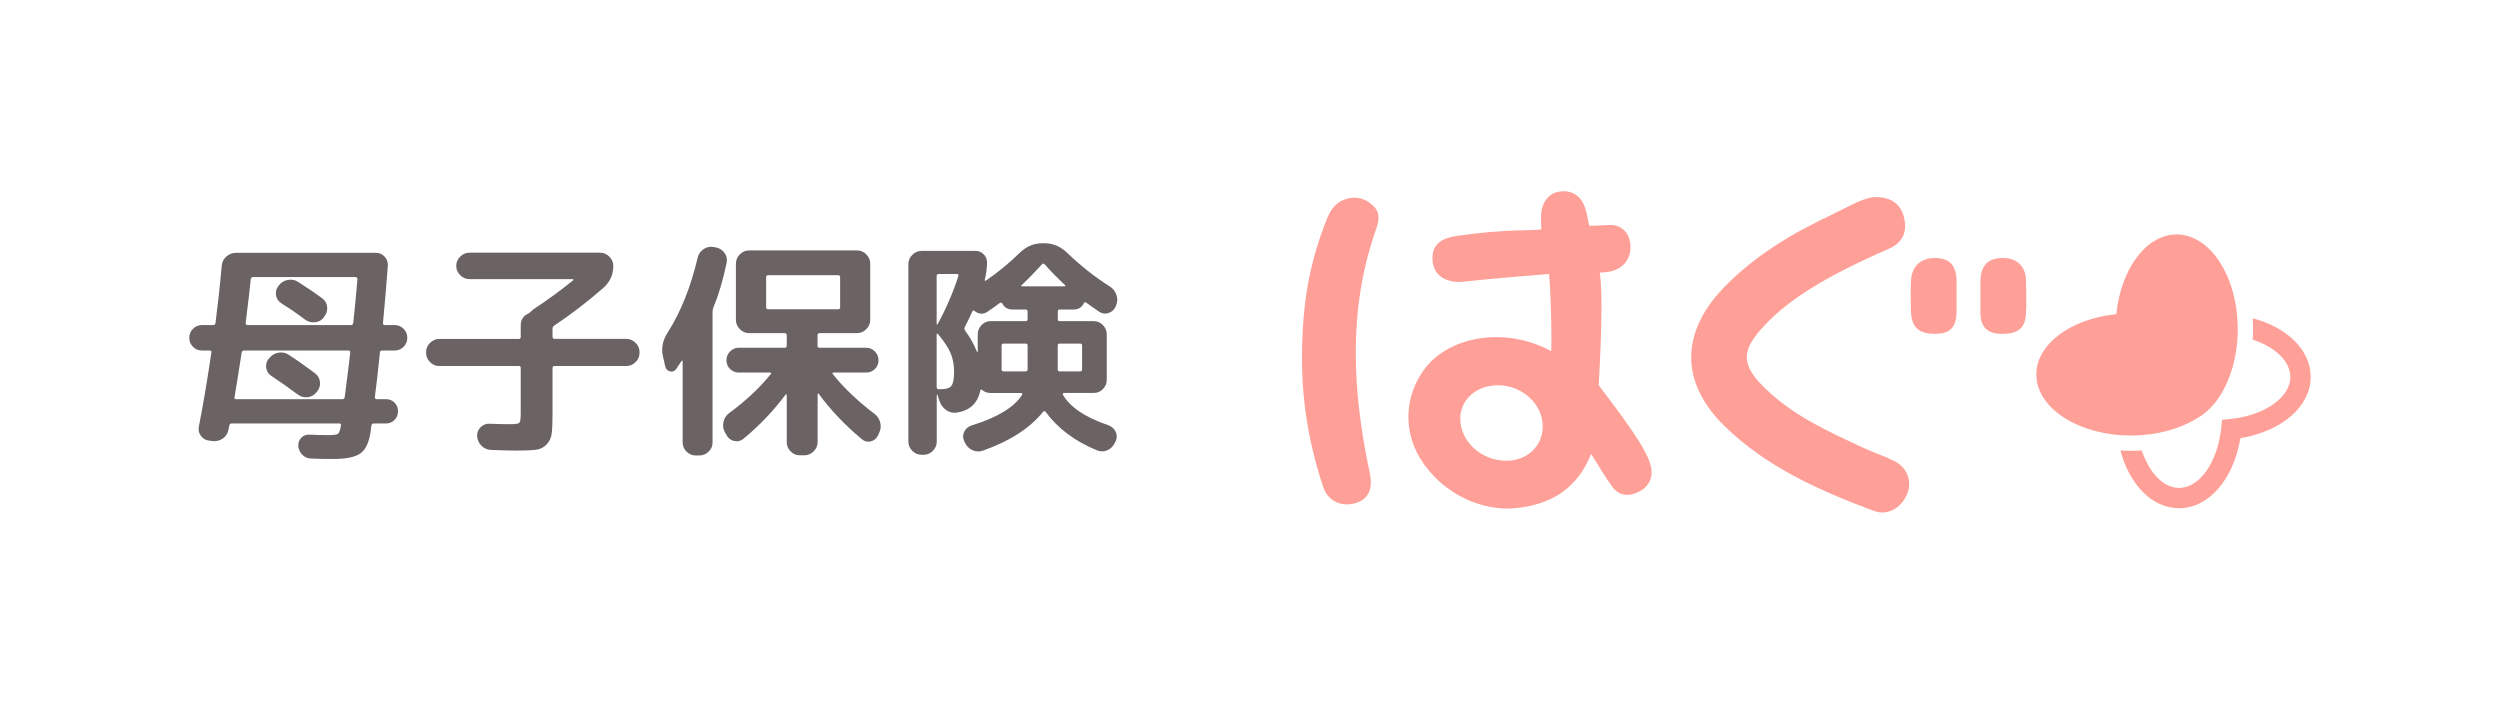<svg width="135" height="38" viewBox="0 0 135 38" fill="none" xmlns="http://www.w3.org/2000/svg">
<path d="M10.909 18.928C10.717 18.928 10.554 18.861 10.421 18.728C10.288 18.595 10.221 18.433 10.221 18.241C10.221 18.049 10.288 17.887 10.421 17.754C10.554 17.621 10.717 17.553 10.909 17.553H11.51C11.578 17.553 11.619 17.521 11.635 17.453C11.768 16.428 11.881 15.394 11.973 14.351C11.99 14.15 12.074 13.983 12.225 13.85C12.376 13.717 12.55 13.65 12.75 13.65H20.29C20.483 13.65 20.643 13.72 20.773 13.863C20.903 14.004 20.959 14.172 20.942 14.364C20.859 15.457 20.772 16.487 20.68 17.453C20.68 17.521 20.712 17.553 20.78 17.553H21.305C21.498 17.553 21.66 17.621 21.793 17.754C21.926 17.887 21.994 18.049 21.994 18.241C21.994 18.433 21.926 18.595 21.793 18.728C21.66 18.861 21.498 18.928 21.305 18.928H20.642C20.558 18.928 20.517 18.961 20.517 19.029C20.409 20.079 20.317 20.889 20.241 21.455C20.233 21.48 20.241 21.503 20.266 21.524C20.29 21.546 20.317 21.555 20.341 21.555H20.842C21.026 21.555 21.181 21.618 21.305 21.743C21.43 21.867 21.493 22.021 21.493 22.205C21.493 22.389 21.43 22.545 21.305 22.675C21.181 22.804 21.026 22.868 20.842 22.868H20.179C20.111 22.868 20.07 22.906 20.054 22.981C20.046 23.057 20.032 23.16 20.016 23.295C19.932 23.879 19.752 24.273 19.471 24.478C19.191 24.681 18.695 24.785 17.986 24.785C17.485 24.785 17.084 24.776 16.783 24.76C16.599 24.752 16.445 24.683 16.32 24.553C16.195 24.424 16.123 24.268 16.106 24.084C16.098 23.909 16.152 23.761 16.269 23.639C16.386 23.518 16.532 23.462 16.708 23.47C16.992 23.487 17.347 23.495 17.772 23.495C18.023 23.495 18.181 23.472 18.248 23.426C18.316 23.38 18.37 23.233 18.411 22.981C18.427 22.906 18.398 22.868 18.324 22.868H12.512C12.445 22.868 12.404 22.901 12.387 22.968C12.379 22.993 12.371 23.031 12.363 23.081C12.354 23.132 12.346 23.169 12.338 23.195C12.305 23.395 12.207 23.552 12.044 23.671C11.881 23.787 11.699 23.838 11.499 23.82L11.311 23.795C11.119 23.779 10.966 23.695 10.855 23.546C10.741 23.397 10.702 23.229 10.736 23.045C10.97 21.861 11.195 20.527 11.413 19.042C11.43 18.966 11.4 18.928 11.326 18.928H10.912H10.909ZM13.051 19.029C12.875 20.179 12.745 20.989 12.663 21.455C12.647 21.523 12.677 21.555 12.75 21.555H18.5C18.559 21.555 18.595 21.523 18.613 21.455C18.789 20.087 18.889 19.278 18.914 19.029C18.914 18.961 18.881 18.928 18.814 18.928H13.176C13.108 18.928 13.068 18.961 13.051 19.029ZM13.54 15.087C13.499 15.512 13.408 16.302 13.265 17.452C13.256 17.476 13.265 17.499 13.289 17.521C13.314 17.542 13.338 17.552 13.365 17.552H18.963C19.02 17.552 19.058 17.514 19.076 17.439C19.16 16.646 19.236 15.862 19.301 15.087C19.301 15.004 19.268 14.963 19.201 14.963H13.652C13.593 14.963 13.557 15.004 13.539 15.087H13.54ZM14.679 20.317C14.511 20.217 14.411 20.072 14.378 19.885C14.345 19.698 14.386 19.529 14.503 19.378L14.541 19.34C14.666 19.181 14.828 19.084 15.029 19.047C15.229 19.009 15.413 19.045 15.581 19.153C15.973 19.403 16.45 19.738 17.008 20.154C17.166 20.271 17.256 20.428 17.278 20.623C17.299 20.82 17.246 20.993 17.122 21.142L17.084 21.193C16.959 21.342 16.8 21.429 16.607 21.449C16.415 21.47 16.239 21.423 16.082 21.305C15.564 20.921 15.096 20.591 14.679 20.317ZM15.193 16.375C15.034 16.275 14.938 16.134 14.906 15.95C14.873 15.767 14.914 15.601 15.03 15.45L15.068 15.401C15.193 15.242 15.356 15.146 15.556 15.114C15.757 15.081 15.941 15.118 16.106 15.227C16.648 15.576 17.079 15.868 17.396 16.103C17.555 16.22 17.644 16.377 17.665 16.572C17.687 16.769 17.634 16.942 17.509 17.091L17.485 17.142C17.36 17.301 17.199 17.388 17.002 17.404C16.805 17.421 16.627 17.371 16.469 17.255C16.11 16.979 15.684 16.687 15.191 16.379L15.193 16.375Z" fill="#6A6263"/>
<path d="M23.723 19.767C23.531 19.767 23.364 19.697 23.222 19.554C23.081 19.413 23.009 19.245 23.009 19.053V19.015C23.009 18.824 23.079 18.658 23.222 18.515C23.365 18.372 23.531 18.302 23.723 18.302H28.019C28.086 18.302 28.119 18.264 28.119 18.189V17.575C28.119 17.275 28.252 17.061 28.52 16.937C28.561 16.92 28.615 16.879 28.683 16.812C28.733 16.761 28.775 16.725 28.807 16.699C29.558 16.206 30.273 15.685 30.95 15.135C30.966 15.127 30.971 15.114 30.963 15.097C30.954 15.081 30.941 15.073 30.925 15.073H25.351C25.159 15.073 24.991 15.002 24.85 14.859C24.709 14.718 24.637 14.551 24.637 14.359C24.637 14.167 24.707 14.001 24.85 13.858C24.991 13.717 25.159 13.645 25.351 13.645H32.403C32.595 13.645 32.761 13.716 32.904 13.858C33.045 13.999 33.118 14.167 33.118 14.359C33.118 14.835 32.939 15.23 32.579 15.547C31.753 16.272 30.867 16.953 29.924 17.586C29.865 17.627 29.837 17.681 29.837 17.749V18.187C29.837 18.262 29.875 18.3 29.951 18.3H33.821C34.013 18.3 34.179 18.371 34.322 18.513C34.463 18.654 34.535 18.822 34.535 19.014V19.052C34.535 19.244 34.465 19.411 34.322 19.552C34.181 19.693 34.013 19.765 33.821 19.765H29.951C29.875 19.765 29.837 19.798 29.837 19.866V22.281C29.837 22.79 29.823 23.164 29.793 23.4C29.764 23.638 29.672 23.838 29.517 24C29.363 24.163 29.17 24.258 28.941 24.288C28.71 24.317 28.354 24.332 27.869 24.332C27.552 24.332 27.097 24.319 26.504 24.294C26.304 24.286 26.135 24.21 25.997 24.069C25.859 23.928 25.782 23.756 25.765 23.556C25.757 23.364 25.819 23.201 25.953 23.068C26.085 22.936 26.248 22.873 26.44 22.881C26.782 22.898 27.155 22.906 27.556 22.906C27.832 22.906 27.994 22.881 28.044 22.831C28.095 22.78 28.119 22.614 28.119 22.33V19.866C28.119 19.798 28.086 19.765 28.019 19.765H23.723V19.767Z" fill="#6A6263"/>
<path d="M37.576 24.596C37.384 24.596 37.216 24.527 37.075 24.389C36.934 24.252 36.862 24.087 36.862 23.895V19.505C36.862 19.488 36.855 19.478 36.843 19.473C36.83 19.468 36.821 19.472 36.812 19.48L36.512 19.93C36.428 20.046 36.318 20.089 36.18 20.054C36.042 20.021 35.956 19.933 35.924 19.792L35.799 19.242C35.699 18.809 35.782 18.384 36.048 17.965C36.758 16.856 37.3 15.506 37.676 13.912C37.717 13.721 37.822 13.568 37.99 13.456C38.158 13.343 38.337 13.304 38.529 13.338L38.667 13.363C38.859 13.404 39.012 13.502 39.123 13.657C39.237 13.811 39.276 13.985 39.242 14.175C39.05 15.101 38.808 15.918 38.516 16.627C38.491 16.694 38.478 16.764 38.478 16.84V23.895C38.478 24.087 38.407 24.252 38.264 24.389C38.123 24.527 37.956 24.596 37.763 24.596H37.576ZM47.207 22.332C47.375 22.456 47.483 22.617 47.532 22.814C47.583 23.009 47.562 23.2 47.47 23.384L47.407 23.521C47.324 23.689 47.194 23.792 47.02 23.835C46.844 23.876 46.686 23.84 46.544 23.721C45.625 22.954 44.848 22.137 44.214 21.27C44.206 21.254 44.193 21.247 44.176 21.252C44.16 21.257 44.152 21.267 44.152 21.283V23.872C44.152 24.064 44.081 24.23 43.938 24.373C43.797 24.514 43.629 24.586 43.437 24.586H43.186C42.994 24.586 42.829 24.516 42.691 24.373C42.553 24.232 42.484 24.064 42.484 23.872V21.332C42.484 21.316 42.478 21.303 42.466 21.295C42.453 21.287 42.438 21.29 42.422 21.308C41.762 22.192 41.003 22.988 40.142 23.697C39.999 23.813 39.837 23.853 39.654 23.815C39.47 23.777 39.332 23.676 39.24 23.508L39.14 23.333C39.048 23.157 39.025 22.97 39.071 22.77C39.117 22.57 39.224 22.412 39.39 22.294C40.267 21.652 41.009 20.955 41.619 20.205C41.66 20.148 41.648 20.118 41.581 20.118H39.891C39.707 20.118 39.551 20.054 39.421 19.925C39.291 19.795 39.227 19.639 39.227 19.455C39.227 19.272 39.291 19.114 39.421 18.98C39.551 18.847 39.707 18.779 39.891 18.779H42.371C42.447 18.779 42.484 18.747 42.484 18.679V18.103C42.484 18.028 42.447 17.99 42.371 17.99H40.454C40.262 17.99 40.094 17.919 39.953 17.777C39.812 17.636 39.739 17.468 39.739 17.276V14.236C39.739 14.044 39.81 13.878 39.953 13.735C40.094 13.594 40.262 13.522 40.454 13.522H46.277C46.47 13.522 46.637 13.593 46.778 13.735C46.92 13.876 46.992 14.044 46.992 14.236V17.276C46.992 17.468 46.921 17.636 46.778 17.777C46.637 17.918 46.47 17.99 46.277 17.99H44.26C44.185 17.99 44.147 18.028 44.147 18.103V18.679C44.147 18.747 44.185 18.779 44.26 18.779H46.777C46.961 18.779 47.117 18.847 47.246 18.98C47.376 19.112 47.44 19.272 47.44 19.455C47.44 19.639 47.376 19.795 47.246 19.925C47.117 20.054 46.961 20.118 46.777 20.118H45.011C44.944 20.118 44.932 20.148 44.973 20.205C45.55 20.93 46.292 21.639 47.202 22.332H47.207ZM41.484 16.702H45.254C45.33 16.702 45.367 16.664 45.367 16.589V14.974C45.367 14.899 45.33 14.861 45.254 14.861H41.484C41.408 14.861 41.371 14.899 41.371 14.974V16.589C41.371 16.664 41.408 16.702 41.484 16.702Z" fill="#6A6263"/>
<path d="M49.766 24.558C49.574 24.558 49.407 24.488 49.265 24.345C49.122 24.204 49.052 24.036 49.052 23.844V14.262C49.052 14.07 49.122 13.904 49.265 13.761C49.407 13.62 49.574 13.548 49.766 13.548H52.672C52.848 13.548 52.996 13.609 53.117 13.73C53.239 13.852 53.3 13.999 53.3 14.175C53.3 14.467 53.259 14.78 53.175 15.114C53.167 15.13 53.17 15.145 53.188 15.158C53.204 15.171 53.221 15.168 53.239 15.151C53.889 14.71 54.504 14.204 55.08 13.637C55.43 13.304 55.831 13.136 56.283 13.136H56.408C56.858 13.136 57.258 13.304 57.61 13.637C58.344 14.345 59.121 14.959 59.939 15.476C60.107 15.584 60.224 15.735 60.289 15.926C60.357 16.118 60.347 16.31 60.265 16.502L60.24 16.564C60.164 16.731 60.04 16.843 59.864 16.902C59.688 16.961 59.522 16.94 59.363 16.84C58.978 16.572 58.74 16.406 58.648 16.339C58.599 16.306 58.561 16.315 58.535 16.364C58.426 16.597 58.238 16.713 57.971 16.713H57.221C57.153 16.713 57.121 16.751 57.121 16.826V17.24C57.121 17.307 57.153 17.34 57.221 17.34H59.062C59.254 17.34 59.419 17.411 59.557 17.553C59.695 17.695 59.764 17.862 59.764 18.054V20.518C59.764 20.71 59.695 20.875 59.557 21.012C59.419 21.15 59.254 21.219 59.062 21.219H57.459C57.434 21.219 57.413 21.232 57.397 21.257C57.38 21.281 57.38 21.303 57.397 21.319C57.797 21.995 58.612 22.542 59.839 22.958C60.023 23.026 60.156 23.14 60.24 23.303C60.324 23.465 60.327 23.634 60.253 23.81L60.202 23.91C60.118 24.094 59.985 24.227 59.801 24.31C59.617 24.394 59.433 24.397 59.251 24.324C58.049 23.831 57.122 23.139 56.47 22.246C56.429 22.189 56.383 22.184 56.332 22.233C55.622 23.117 54.537 23.818 53.076 24.335C52.884 24.402 52.697 24.394 52.513 24.31C52.329 24.227 52.196 24.094 52.112 23.91L52.061 23.81C51.986 23.634 51.99 23.465 52.074 23.303C52.158 23.14 52.291 23.031 52.475 22.971C53.87 22.538 54.775 21.987 55.192 21.321C55.209 21.304 55.21 21.283 55.199 21.259C55.187 21.234 55.167 21.221 55.143 21.221H53.502C53.31 21.221 53.155 21.167 53.038 21.058C52.988 21.026 52.955 21.034 52.938 21.083C52.795 21.784 52.362 22.184 51.636 22.284C51.435 22.309 51.25 22.259 51.079 22.133C50.908 22.008 50.788 21.841 50.722 21.633L50.622 21.308C50.614 21.308 50.601 21.313 50.584 21.321V23.848C50.584 24.04 50.514 24.205 50.371 24.348C50.228 24.489 50.062 24.561 49.87 24.561H49.77L49.766 24.558ZM50.579 14.912V17.501C50.579 17.517 50.586 17.526 50.597 17.526C50.609 17.526 50.62 17.521 50.629 17.512C51.097 16.654 51.471 15.781 51.756 14.897C51.772 14.83 51.747 14.797 51.68 14.797H50.691C50.616 14.797 50.578 14.835 50.578 14.91L50.579 14.912ZM50.579 18.052V20.904C50.579 20.98 50.617 21.017 50.693 21.017H50.806C51.09 21.017 51.279 20.956 51.376 20.835C51.471 20.714 51.521 20.463 51.521 20.079C51.521 19.695 51.46 19.38 51.338 19.084C51.217 18.789 50.985 18.436 50.644 18.028C50.627 18.011 50.612 18.006 50.599 18.015C50.586 18.023 50.581 18.036 50.581 18.052H50.579ZM52.096 17.665C52.071 17.732 52.074 17.79 52.109 17.841C52.385 18.216 52.602 18.604 52.759 19.004C52.767 19.012 52.776 19.017 52.784 19.017C52.792 19.017 52.797 19.009 52.797 18.992V18.054C52.797 17.862 52.866 17.696 53.004 17.553C53.142 17.412 53.306 17.34 53.498 17.34H55.378C55.453 17.34 55.491 17.307 55.491 17.24V16.826C55.491 16.751 55.453 16.713 55.378 16.713H54.676C54.417 16.713 54.233 16.605 54.124 16.388C54.116 16.364 54.095 16.349 54.062 16.344C54.029 16.339 54.003 16.346 53.986 16.362C53.786 16.513 53.569 16.667 53.336 16.825C53.103 16.984 52.868 16.976 52.634 16.8C52.584 16.749 52.542 16.754 52.51 16.813C52.326 17.214 52.188 17.498 52.096 17.663V17.665ZM54.087 19.954C54.087 20.021 54.124 20.054 54.2 20.054H55.378C55.453 20.054 55.491 20.021 55.491 19.954V18.653C55.491 18.585 55.453 18.553 55.378 18.553H54.2C54.124 18.553 54.087 18.585 54.087 18.653V19.954ZM56.278 14.262C55.836 14.746 55.463 15.125 55.163 15.401C55.146 15.417 55.141 15.432 55.149 15.445C55.158 15.458 55.171 15.463 55.187 15.463H57.492C57.508 15.463 57.521 15.456 57.53 15.445C57.538 15.432 57.535 15.419 57.516 15.401C57.099 15.008 56.731 14.633 56.414 14.275C56.365 14.224 56.319 14.221 56.276 14.262H56.278ZM58.32 18.553H57.218C57.15 18.553 57.117 18.585 57.117 18.653V19.954C57.117 20.021 57.15 20.054 57.218 20.054H58.32C58.395 20.054 58.433 20.021 58.433 19.954V18.653C58.433 18.585 58.395 18.553 58.32 18.553Z" fill="#6A6263"/>
<path d="M101.213 10.64C102.138 10.627 102.662 11.024 102.831 11.804C102.99 12.527 102.734 13.105 102.046 13.411C100.472 14.108 98.916 14.836 97.471 15.778C96.574 16.362 95.746 17.027 95.045 17.837C94.066 18.968 94.089 19.693 95.107 20.757C96.677 22.394 98.706 23.29 100.712 24.222C101.231 24.463 101.783 24.636 102.292 24.893C102.998 25.251 103.268 26.007 102.982 26.686C102.668 27.433 101.927 27.866 101.198 27.592C98.272 26.498 95.421 25.246 93.141 23.024C90.733 20.678 90.728 17.983 93.078 15.538C94.77 13.78 96.835 12.567 99.022 11.541C99.782 11.185 100.505 10.718 101.211 10.64H101.213ZM84.145 10.357C84.822 10.216 85.366 10.559 85.579 11.175C85.694 11.505 85.76 11.901 85.818 12.194C86.054 12.194 86.478 12.173 86.89 12.148C87.529 12.109 88.017 12.552 88.045 13.278C88.075 14.019 87.608 14.726 86.385 14.716C86.57 15.824 86.445 18.842 86.33 20.804C86.654 21.243 88.124 23.116 88.747 24.238C88.918 24.545 89.083 24.875 89.154 25.213C89.279 25.812 89.034 26.288 88.481 26.563C87.96 26.823 87.442 26.788 87.081 26.307C86.69 25.789 86.371 25.216 85.921 24.514V24.512C85.156 26.44 83.702 27.244 81.882 27.438C80.108 27.627 77.91 26.734 76.698 24.767C75.763 23.25 75.852 21.373 76.921 19.931C78.03 18.435 80.336 17.821 82.506 18.446C83.06 18.605 83.428 18.786 83.763 18.958C83.784 18.591 83.776 18.22 83.768 17.462C83.76 16.728 83.707 15.36 83.65 14.794C82.795 14.868 80.374 15.056 79.05 15.209C78.145 15.314 77.462 14.9 77.37 14.18C77.265 13.351 77.652 12.892 78.629 12.746C79.842 12.564 81.062 12.454 82.291 12.434C82.526 12.431 82.861 12.419 83.228 12.395C83.218 12.059 83.216 12.155 83.218 11.643C83.219 11.131 83.489 10.493 84.145 10.357ZM121.644 17.185C123.496 17.676 124.777 18.893 124.777 20.353C124.777 21.953 123.205 23.298 120.981 23.661C120.616 25.878 119.269 27.445 117.671 27.445C116.21 27.445 114.993 26.17 114.501 24.324C114.689 24.337 114.883 24.343 115.077 24.343C115.271 24.343 115.465 24.337 115.655 24.324C116.055 25.518 116.817 26.347 117.671 26.347C118.778 26.347 119.755 24.957 119.944 23.116L119.99 22.67L120.437 22.625C122.285 22.438 123.678 21.462 123.678 20.355C123.678 19.5 122.845 18.736 121.646 18.339C121.658 18.152 121.664 17.974 121.664 17.773C121.664 17.573 121.657 17.378 121.644 17.185ZM72.791 10.716C73.32 10.593 73.759 10.749 74.14 11.097C74.516 11.44 74.493 11.863 74.335 12.301C72.77 16.681 73.026 21.113 73.971 25.561C74.142 26.36 73.915 26.923 73.273 27.144C72.509 27.408 71.729 27.1 71.468 26.334C70.982 24.911 70.349 22.572 70.309 19.665L70.308 19.383C70.308 16.344 70.728 14.121 71.665 11.794C71.878 11.261 72.194 10.855 72.791 10.716ZM80.941 20.804C79.748 20.785 78.856 21.557 78.855 22.612C78.851 23.815 79.967 24.855 81.286 24.88C82.452 24.901 83.308 24.109 83.308 23.011H83.306C83.306 21.84 82.217 20.824 80.941 20.804ZM117.538 12.66C119.359 12.66 120.838 14.95 120.838 17.772C120.838 19.234 120.442 20.551 119.806 21.483C119.727 21.605 119.637 21.723 119.539 21.836H119.54C119.259 22.168 118.944 22.43 118.602 22.611C117.684 23.172 116.445 23.518 115.079 23.518C112.253 23.518 109.962 22.043 109.962 20.222C109.962 18.576 111.833 17.212 114.279 16.965C114.528 14.525 115.892 12.661 117.538 12.66ZM108.153 13.931C108.894 13.924 109.383 14.372 109.403 15.115C109.421 15.739 109.436 16.366 109.398 16.986C109.352 17.75 108.928 18.047 108.054 18.028C107.324 18.011 106.951 17.655 106.943 16.925C106.939 16.627 106.943 16.328 106.943 16.029L106.944 16.031C106.944 15.732 106.934 15.433 106.944 15.135C106.975 14.316 107.358 13.939 108.153 13.931ZM104.503 13.931C105.285 13.942 105.64 14.328 105.655 15.181C105.66 15.453 105.655 15.726 105.655 15.998V16C105.655 16.272 105.66 16.544 105.655 16.817C105.637 17.69 105.315 18.021 104.483 18.025C103.611 18.029 103.219 17.67 103.192 16.815C103.176 16.27 103.169 15.724 103.194 15.181C103.23 14.375 103.723 13.919 104.503 13.931Z" fill="#FEA098"/>
</svg>
